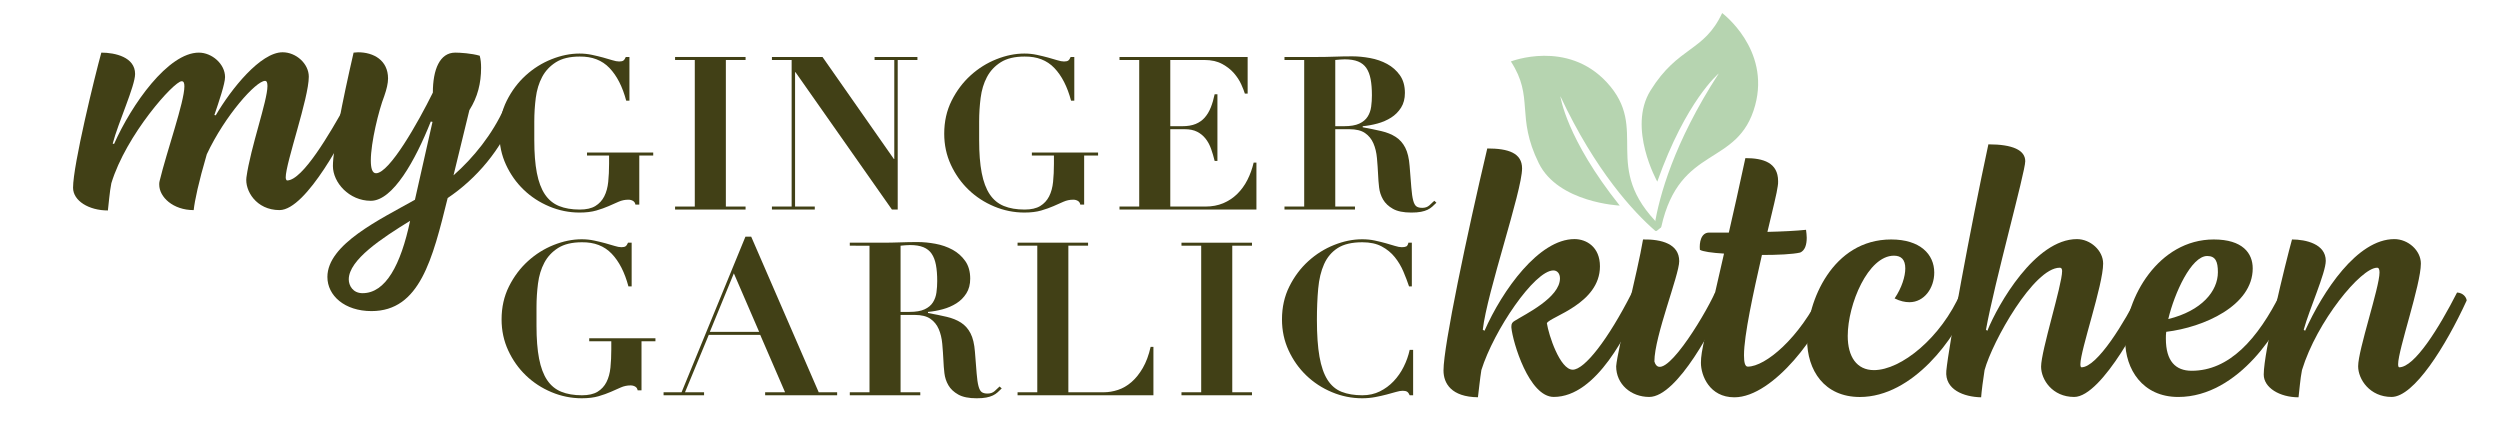 <?xml version="1.0" encoding="utf-8"?>
<!-- Generator: Adobe Illustrator 27.9.0, SVG Export Plug-In . SVG Version: 6.00 Build 0)  -->
<svg version="1.1" id="Layer_1" xmlns="http://www.w3.org/2000/svg" xmlns:xlink="http://www.w3.org/1999/xlink" x="0px" y="0px"
	 viewBox="0 0 1400 250" style="enable-background:new 0 0 1400 250;" xml:space="preserve">
<style type="text/css">
	.st0{fill:#414016;}
	.st1{fill:#B6D4B0;}
</style>
<g>
	<g>
		<g>
			<path class="st0" d="M40.91,105.12c0-12.74,12.16-62.34,15.83-75.65c7.72,0,18.91,2.51,18.91,11.96
				c0,6.75-9.46,27.21-12.54,38.99l0.77,0.19c9.84-22.19,30.3-51.14,47.48-51.14c7.33,0,14.67,6.37,14.67,13.7
				c0,3.67-3.47,13.9-5.98,21.23l0.77,0.19c8.68-14.86,25.09-35.32,37.44-35.32c7.53,0,14.67,6.37,14.67,13.7
				c0,11.97-12.93,48.25-12.93,56.35c0,0.96,0.39,1.74,0.77,1.74c8.68,0,24.12-26.63,32.62-41.88c1.93-0.58,5.98,2.51,5.21,4.82
				c-4.63,10.04-26.83,53.65-42.07,53.65c-13.12,0-19.49-11-18.53-18.33c2.32-16.79,11.77-42.84,11.77-51.14
				c0-1.93-0.39-2.89-1.35-2.89c-5.02,0-22.39,19.3-32.62,41.11c-4.63,15.83-6.75,25.86-7.33,31.26c-11.58,0-19.3-7.33-19.3-14.28
				c0-0.58,0-1.35,0.19-1.93c4.05-16.79,13.9-44.39,13.9-53.07c0-1.93-0.39-2.89-1.54-2.89c-4.25,0-31.07,29.91-39.37,57.12
				c-0.96,4.63-1.54,12.35-1.93,15.25C49.78,117.86,40.91,112.46,40.91,105.12z"/>
			<path class="st0" d="M250.69,110.91c-8.49,34.35-15.63,63.3-42.65,63.3c-15.05,0-24.7-8.68-24.7-19.11
				c0-18.33,29.53-32.23,49.02-43.23l9.84-43.62l-0.96-0.19c-8.68,21.81-21.23,44.39-33.58,44.39c-12.16,0-21.23-10.23-21.23-19.49
				s5.21-35.9,11.58-63.49c0.77,0,1.74-0.19,2.51-0.19c8.68,0,16.79,4.44,16.79,14.67c0,2.7-0.77,5.98-2.12,9.84
				c-3.09,7.91-7.53,26.05-7.53,36.09c0,4.25,0.77,7.14,2.9,7.14c7.53,0,23.55-28.37,31.84-45.16c0-12.93,3.86-22.39,12.54-22.39
				c2.7,0,9.07,0.39,13.7,1.74c0.58,2.12,0.77,4.25,0.77,6.75c0,8.68-1.93,16.4-6.56,23.74l-8.88,36.48
				c11.19-9.84,21.81-22.97,28.56-38.02c3.47-0.19,6.18,0.77,6.18,3.47C280.61,84.09,266.71,100.1,250.69,110.91z M229.66,123.65
				c-15.63,9.65-34.35,21.81-34.35,32.81c0,3.47,2.32,7.72,7.72,7.72C215.96,164.18,224.45,148.35,229.66,123.65z"/>
		</g>
	</g>
	<g>
		<g>
			<path class="st0" d="M350.68,56.39c-2.08-7.84-5.2-13.94-9.36-18.3c-4.16-4.36-9.72-6.5-16.68-6.42c-5.52,0-9.96,1.06-13.32,3.18
				c-3.36,2.12-5.94,4.88-7.74,8.28c-1.8,3.4-2.98,7.28-3.54,11.64c-0.56,4.36-0.84,8.78-0.84,13.26v10.44
				c0,7.28,0.48,13.4,1.44,18.36c0.96,4.96,2.46,8.96,4.5,12c2.04,3.04,4.68,5.22,7.92,6.54c3.24,1.32,7.1,1.98,11.58,1.98
				c3.68,0,6.6-0.66,8.76-1.98c2.16-1.32,3.82-3.12,4.98-5.4c1.16-2.28,1.9-4.98,2.22-8.1c0.32-3.12,0.48-6.52,0.48-10.2v-4.56
				h-12.36v-1.68h37.08v1.68H358v27.48h-2.16c-0.16-0.96-0.62-1.66-1.38-2.1c-0.76-0.44-1.62-0.66-2.58-0.66
				c-1.92,0-3.74,0.38-5.46,1.14c-1.72,0.76-3.58,1.58-5.58,2.46c-2,0.88-4.3,1.7-6.9,2.46c-2.6,0.76-5.74,1.14-9.42,1.14
				c-5.84,0-11.48-1.14-16.92-3.42c-5.44-2.28-10.22-5.4-14.34-9.36c-4.12-3.96-7.42-8.62-9.9-13.98
				c-2.48-5.36-3.72-11.16-3.72-17.4c0-6.8,1.38-12.96,4.14-18.48c2.76-5.52,6.3-10.24,10.62-14.16c4.32-3.92,9.14-6.94,14.46-9.06
				c5.32-2.12,10.54-3.18,15.66-3.18c2.4,0,4.72,0.24,6.96,0.72c2.24,0.48,4.32,0.98,6.24,1.5c1.92,0.52,3.64,1.02,5.16,1.5
				c1.52,0.48,2.8,0.72,3.84,0.72c1.12,0,1.92-0.18,2.4-0.54s0.92-1.02,1.32-1.98h2.04v24.48H350.68z"/>
			<path class="st0" d="M417.52,31.91v1.68h-11.04v82.08h11.04v1.68h-39.48v-1.68h11.04V33.59h-11.04v-1.68H417.52z"/>
			<path class="st0" d="M460.6,31.91l39.96,57.12h0.24V33.59h-11.04v-1.68h24v1.68h-11.04v83.76h-3.24l-54-76.92h-0.24v75.24h11.04
				v1.68h-24v-1.68h11.04V33.59h-11.04v-1.68H460.6z"/>
			<path class="st0" d="M599.8,56.39c-2.08-7.84-5.2-13.94-9.36-18.3c-4.16-4.36-9.72-6.5-16.68-6.42c-5.52,0-9.96,1.06-13.32,3.18
				c-3.36,2.12-5.94,4.88-7.74,8.28c-1.8,3.4-2.98,7.28-3.54,11.64c-0.56,4.36-0.84,8.78-0.84,13.26v10.44
				c0,7.28,0.48,13.4,1.44,18.36c0.96,4.96,2.46,8.96,4.5,12c2.04,3.04,4.68,5.22,7.92,6.54c3.24,1.32,7.1,1.98,11.58,1.98
				c3.68,0,6.6-0.66,8.76-1.98c2.16-1.32,3.82-3.12,4.98-5.4c1.16-2.28,1.9-4.98,2.22-8.1c0.32-3.12,0.48-6.52,0.48-10.2v-4.56
				h-12.36v-1.68h37.08v1.68h-7.8v27.48h-2.16c-0.16-0.96-0.62-1.66-1.38-2.1c-0.76-0.44-1.62-0.66-2.58-0.66
				c-1.92,0-3.74,0.38-5.46,1.14c-1.72,0.76-3.58,1.58-5.58,2.46c-2,0.88-4.3,1.7-6.9,2.46c-2.6,0.76-5.74,1.14-9.42,1.14
				c-5.84,0-11.48-1.14-16.92-3.42c-5.44-2.28-10.22-5.4-14.34-9.36c-4.12-3.96-7.42-8.62-9.9-13.98
				c-2.48-5.36-3.72-11.16-3.72-17.4c0-6.8,1.38-12.96,4.14-18.48c2.76-5.52,6.3-10.24,10.62-14.16c4.32-3.92,9.14-6.94,14.46-9.06
				c5.32-2.12,10.54-3.18,15.66-3.18c2.4,0,4.72,0.24,6.96,0.72c2.24,0.48,4.32,0.98,6.24,1.5c1.92,0.52,3.64,1.02,5.16,1.5
				c1.52,0.48,2.8,0.72,3.84,0.72c1.12,0,1.92-0.18,2.4-0.54s0.92-1.02,1.32-1.98h2.04v24.48H599.8z"/>
			<path class="st0" d="M698.68,31.91v20.52h-1.56c-0.4-1.36-1.08-3.1-2.04-5.22c-0.96-2.12-2.3-4.18-4.02-6.18
				c-1.72-2-3.94-3.74-6.66-5.22c-2.72-1.48-6.04-2.22-9.96-2.22h-19.08v37.08h6.72c2.96,0,5.46-0.42,7.5-1.26s3.74-2.04,5.1-3.6
				c1.36-1.56,2.48-3.44,3.36-5.64c0.88-2.2,1.6-4.66,2.16-7.38h1.56v37.32h-1.56c-0.56-2.32-1.22-4.56-1.98-6.72
				c-0.76-2.16-1.78-4.06-3.06-5.7c-1.28-1.64-2.86-2.94-4.74-3.9c-1.88-0.96-4.22-1.44-7.02-1.44h-8.04v43.32h19.68
				c3.68,0,7-0.62,9.96-1.86c2.96-1.24,5.58-2.98,7.86-5.22c2.28-2.24,4.18-4.86,5.7-7.86c1.52-3,2.68-6.22,3.48-9.66h1.56v26.28
				h-76.68v-1.68h11.04V33.59h-11.04v-1.68H698.68z"/>
			<path class="st0" d="M719.31,33.59v-1.68h18.12c3.36,0,6.68-0.06,9.96-0.18c3.28-0.12,6.6-0.18,9.96-0.18
				c3.12,0,6.42,0.32,9.9,0.96c3.48,0.64,6.66,1.74,9.54,3.3c2.88,1.56,5.26,3.66,7.14,6.3c1.88,2.64,2.82,5.96,2.82,9.96
				c0,3.2-0.72,5.94-2.16,8.22c-1.44,2.28-3.3,4.14-5.58,5.58c-2.28,1.44-4.82,2.54-7.62,3.3c-2.8,0.76-5.56,1.26-8.28,1.5v0.6
				c3.92,0.72,7.42,1.44,10.5,2.16c3.08,0.72,5.74,1.8,7.98,3.24c2.24,1.44,4.02,3.44,5.34,6c1.32,2.56,2.14,6,2.46,10.32
				c0.4,5.04,0.72,9.08,0.96,12.12c0.24,3.04,0.58,5.4,1.02,7.08c0.44,1.68,1.04,2.8,1.8,3.36c0.76,0.56,1.86,0.84,3.3,0.84
				c1.6,0,2.92-0.46,3.96-1.38c1.04-0.92,1.96-1.78,2.76-2.58l1.2,1.08c-0.8,0.8-1.58,1.54-2.34,2.22
				c-0.76,0.68-1.64,1.26-2.64,1.74c-1,0.48-2.22,0.86-3.66,1.14c-1.44,0.28-3.24,0.42-5.4,0.42c-4.4,0-7.84-0.7-10.32-2.1
				c-2.48-1.4-4.32-3.14-5.52-5.22c-1.2-2.08-1.94-4.34-2.22-6.78c-0.28-2.44-0.46-4.74-0.54-6.9c-0.16-3.28-0.38-6.46-0.66-9.54
				c-0.28-3.08-0.94-5.82-1.98-8.22c-1.04-2.4-2.6-4.32-4.68-5.76c-2.08-1.44-5-2.16-8.76-2.16h-7.92v43.32h11.04v1.68h-39.48v-1.68
				h11.04V33.59H719.31z M752.67,70.67c3.6,0,6.44-0.48,8.52-1.44c2.08-0.96,3.64-2.26,4.68-3.9c1.04-1.64,1.7-3.5,1.98-5.58
				c0.28-2.08,0.42-4.2,0.42-6.36c0-3.52-0.24-6.54-0.72-9.06c-0.48-2.52-1.28-4.6-2.4-6.24c-1.12-1.64-2.66-2.86-4.62-3.66
				c-1.96-0.8-4.46-1.2-7.5-1.2c-0.88,0-1.76,0.04-2.64,0.12c-0.88,0.08-1.76,0.16-2.64,0.24v37.08H752.67z"/>
		</g>
	</g>
	<g>
		<g>
			<path class="st0" d="M351.92,160.39c-2.08-7.84-5.2-13.94-9.36-18.3c-4.16-4.36-9.72-6.5-16.68-6.42
				c-5.52,0-9.96,1.06-13.32,3.18c-3.36,2.12-5.94,4.88-7.74,8.28c-1.8,3.4-2.98,7.28-3.54,11.64c-0.56,4.36-0.84,8.78-0.84,13.26
				v10.44c0,7.28,0.48,13.4,1.44,18.36c0.96,4.96,2.46,8.96,4.5,12c2.04,3.04,4.68,5.22,7.92,6.54c3.24,1.32,7.1,1.98,11.58,1.98
				c3.68,0,6.6-0.66,8.76-1.98c2.16-1.32,3.82-3.12,4.98-5.4c1.16-2.28,1.9-4.98,2.22-8.1c0.32-3.12,0.48-6.52,0.48-10.2v-4.56
				h-12.36v-1.68h37.08v1.68h-7.8v27.48h-2.16c-0.16-0.96-0.62-1.66-1.38-2.1c-0.76-0.44-1.62-0.66-2.58-0.66
				c-1.92,0-3.74,0.38-5.46,1.14c-1.72,0.76-3.58,1.58-5.58,2.46c-2,0.88-4.3,1.7-6.9,2.46c-2.6,0.76-5.74,1.14-9.42,1.14
				c-5.84,0-11.48-1.14-16.92-3.42c-5.44-2.28-10.22-5.4-14.34-9.36c-4.12-3.96-7.42-8.62-9.9-13.98
				c-2.48-5.36-3.72-11.16-3.72-17.4c0-6.8,1.38-12.96,4.14-18.48c2.76-5.52,6.3-10.24,10.62-14.16c4.32-3.92,9.14-6.94,14.46-9.06
				c5.32-2.12,10.54-3.18,15.66-3.18c2.4,0,4.72,0.24,6.96,0.72c2.24,0.48,4.32,0.98,6.24,1.5c1.92,0.52,3.64,1.02,5.16,1.5
				c1.52,0.48,2.8,0.72,3.84,0.72c1.12,0,1.92-0.18,2.4-0.54c0.48-0.36,0.92-1.02,1.32-1.98h2.04v24.48H351.92z"/>
			<path class="st0" d="M381.68,219.67l35.76-87.12h3.24l37.8,87.12h10.32v1.68h-40.32v-1.68h11.16l-13.92-32.16h-28.8l-13.32,32.16
				h10.68v1.68H371.6v-1.68H381.68z M397.52,185.83h27.6l-14.16-32.76L397.52,185.83z"/>
			<path class="st0" d="M475.88,137.59v-1.68H494c3.36,0,6.68-0.06,9.96-0.18c3.28-0.12,6.6-0.18,9.96-0.18
				c3.12,0,6.42,0.32,9.9,0.96c3.48,0.64,6.66,1.74,9.54,3.3c2.88,1.56,5.26,3.66,7.14,6.3c1.88,2.64,2.82,5.96,2.82,9.96
				c0,3.2-0.72,5.94-2.16,8.22c-1.44,2.28-3.3,4.14-5.58,5.58c-2.28,1.44-4.82,2.54-7.62,3.3c-2.8,0.76-5.56,1.26-8.28,1.5v0.6
				c3.92,0.72,7.42,1.44,10.5,2.16c3.08,0.72,5.74,1.8,7.98,3.24c2.24,1.44,4.02,3.44,5.34,6c1.32,2.56,2.14,6,2.46,10.32
				c0.4,5.04,0.72,9.08,0.96,12.12c0.24,3.04,0.58,5.4,1.02,7.08c0.44,1.68,1.04,2.8,1.8,3.36c0.76,0.56,1.86,0.84,3.3,0.84
				c1.6,0,2.92-0.46,3.96-1.38c1.04-0.92,1.96-1.78,2.76-2.58l1.2,1.08c-0.8,0.8-1.58,1.54-2.34,2.22
				c-0.76,0.68-1.64,1.26-2.64,1.74c-1,0.48-2.22,0.86-3.66,1.14c-1.44,0.28-3.24,0.42-5.4,0.42c-4.4,0-7.84-0.7-10.32-2.1
				c-2.48-1.4-4.32-3.14-5.52-5.22c-1.2-2.08-1.94-4.34-2.22-6.78c-0.28-2.44-0.46-4.74-0.54-6.9c-0.16-3.28-0.38-6.46-0.66-9.54
				c-0.28-3.08-0.94-5.82-1.98-8.22c-1.04-2.4-2.6-4.32-4.68-5.76c-2.08-1.44-5-2.16-8.76-2.16h-7.92v43.32h11.04v1.68h-39.48v-1.68
				h11.04v-82.08H475.88z M509.24,174.67c3.6,0,6.44-0.48,8.52-1.44c2.08-0.96,3.64-2.26,4.68-3.9c1.04-1.64,1.7-3.5,1.98-5.58
				c0.28-2.08,0.42-4.2,0.42-6.36c0-3.52-0.24-6.54-0.72-9.06c-0.48-2.52-1.28-4.6-2.4-6.24c-1.12-1.64-2.66-2.86-4.62-3.66
				c-1.96-0.8-4.46-1.2-7.5-1.2c-0.88,0-1.76,0.04-2.64,0.12c-0.88,0.08-1.76,0.16-2.64,0.24v37.08H509.24z"/>
			<path class="st0" d="M609.32,135.91v1.68h-11.04v82.08h19.8c2.64,0,5.3-0.44,7.98-1.32c2.68-0.88,5.2-2.34,7.56-4.38
				c2.36-2.04,4.48-4.68,6.36-7.92c1.88-3.24,3.34-7.18,4.38-11.82h1.56v27.12h-76.08v-1.68h11.04v-82.08h-11.04v-1.68H609.32z"/>
			<path class="st0" d="M701.11,135.91v1.68h-11.04v82.08h11.04v1.68h-39.48v-1.68h11.04v-82.08h-11.04v-1.68H701.11z"/>
			<path class="st0" d="M789.07,160.39c-0.88-2.64-1.94-5.42-3.18-8.34c-1.24-2.92-2.84-5.6-4.8-8.04c-1.96-2.44-4.4-4.44-7.32-6
				c-2.92-1.56-6.54-2.34-10.86-2.34c-5.84,0-10.44,1.08-13.8,3.24c-3.36,2.16-5.9,5.16-7.62,9c-1.72,3.84-2.82,8.42-3.3,13.74
				c-0.48,5.32-0.72,11.14-0.72,17.46c0,8.32,0.48,15.2,1.44,20.64c0.96,5.44,2.46,9.76,4.5,12.96c2.04,3.2,4.68,5.44,7.92,6.72
				c3.24,1.28,7.1,1.92,11.58,1.92c3.6,0,6.86-0.72,9.78-2.16c2.92-1.44,5.5-3.34,7.74-5.7c2.24-2.36,4.12-5.06,5.64-8.1
				c1.52-3.04,2.64-6.2,3.36-9.48h1.92v25.44h-1.92c-0.4-0.96-0.88-1.62-1.44-1.98c-0.56-0.36-1.4-0.54-2.52-0.54
				c-0.96,0-2.2,0.22-3.72,0.66c-1.52,0.44-3.26,0.92-5.22,1.44c-1.96,0.52-4.1,1-6.42,1.44c-2.32,0.44-4.76,0.66-7.32,0.66
				c-5.84,0-11.48-1.14-16.92-3.42c-5.44-2.28-10.22-5.4-14.34-9.36c-4.12-3.96-7.42-8.62-9.9-13.98
				c-2.48-5.36-3.72-11.16-3.72-17.4c0-6.8,1.38-12.96,4.14-18.48c2.76-5.52,6.3-10.24,10.62-14.16c4.32-3.92,9.14-6.94,14.46-9.06
				c5.32-2.12,10.54-3.18,15.66-3.18c2.56,0,4.94,0.24,7.14,0.72c2.2,0.48,4.24,0.98,6.12,1.5c1.88,0.52,3.58,1.02,5.1,1.5
				c1.52,0.48,2.8,0.72,3.84,0.72c1.12,0,1.96-0.14,2.52-0.42c0.56-0.28,0.96-0.98,1.2-2.1h1.92v24.48H789.07z"/>
		</g>
	</g>
	<g>
		<g>
			<path class="st0" d="M808.36,207.43c0-13.7,13.12-76.04,24.51-124.29c11.77,0,19.49,2.51,19.49,11.19
				c0,12.74-19.69,69.48-22,90.32l0.96,0.58c10.04-22.77,30.49-51.34,50.37-51.34c6.75,0,14.28,4.44,14.28,15.25
				c0,21.04-27.98,28.18-29.72,31.84c0.96,6.56,7.33,26.05,14.47,26.05c6.56,0,19.69-16.6,33.2-43.23c1.93,0,5.4,1.54,5.4,4.44
				c-7.53,17.37-25.09,54.04-49.21,54.04c-13.89,0-22.97-30.69-23.74-38.79v-0.77c0-1.54,0.58-2.32,1.93-3.09
				c5.79-3.67,25.28-12.93,25.28-23.74c0-2.7-1.54-4.44-3.67-4.44c-10.61,0-33.39,33.58-40.34,55.77
				c-0.77,4.63-1.54,12.35-1.93,15.25C812.8,222.29,808.36,214.77,808.36,207.43z"/>
			<path class="st0" d="M905.05,205.12c0.74-9.32,12.16-53.56,15.05-71.02c10.42-0.19,20.26,2.51,20.26,12.16
				c0,7.72-13.9,42.07-13.9,56.16c3.99,14.08,27.77-24.83,33.97-38.6c2.89,0.19,5.02,1.35,5.6,4.05
				c-5.4,13.32-26.63,54.42-42.46,54.42C913.35,222.29,905.05,215.15,905.05,205.12z"/>
			<path class="st0" d="M1024.51,168.84c-4.25,16.21-31.07,53.65-53.27,53.65c-13.9,0-18.72-12.16-18.72-19.3
				c0-6.95,2.12-13.32,12.93-61.18c-6.76-0.39-11.97-1.16-13.51-2.12c-0.39-4.05,0.58-9.65,5.21-9.65h11
				c2.7-11.77,5.79-25.48,9.26-41.69c10.04,0,18.33,2.51,18.33,12.93c0,0.77,0,1.74-0.19,2.7c-0.39,3.47-2.9,13.51-5.79,25.67
				c8.11-0.19,16.21-0.58,21.62-1.16c0.19,1.54,0.39,3.09,0.39,4.44c0,3.86-0.96,7.14-3.67,8.3c-4.25,0.97-12.54,1.35-21.42,1.35
				c-4.82,21.23-10.04,44.97-10.04,56.16c0,4.05,0.58,6.37,2.12,6.37c9.84,0,28.95-15.83,41.49-42.07
				C1022.58,162.66,1025.48,165.75,1024.51,168.84z"/>
			<path class="st0" d="M1011.97,190.07c0-21.04,14.09-55.97,47.09-55.97c16.21,0,24.12,8.3,24.12,18.53c0,8.68-5.6,16.6-13.9,16.6
				c-2.51,0-5.21-0.58-8.3-2.12c4.05-5.98,5.98-12.35,5.98-16.79c0-5.02-2.32-7.14-6.37-7.14c-14.47,0-25.86,27.21-25.86,44.97
				c0,11.58,5.02,19.11,14.67,19.11c15.25,0,37.63-18.14,48.63-43.42c2.12,0,5.6,2.89,4.83,5.4c-7.53,19.88-31.65,53.07-61.37,53.07
				C1021.62,222.29,1011.97,207.43,1011.97,190.07z"/>
			<path class="st0" d="M1089.94,207.63c1.35-13.9,13.32-79.13,23.55-126.8c13.7,0,20.65,3.28,20.65,9.46
				c0,5.98-17.18,67.74-22,94.37l0.77,0.58c5.98-14.86,26.83-51.34,50.18-51.34c7.53,0,14.67,6.37,14.67,13.7
				c0,11.97-12.74,48.44-12.74,56.35c0,0.96,0.19,1.74,0.58,1.74c8.88,0,24.32-25.47,32.42-41.88c1.93-0.58,5.98,1.93,5.4,4.25
				c-1.93,6.75-26.05,54.23-41.88,54.23c-12.16,0-18.53-9.65-18.53-16.98c0-8.88,11.77-45.74,11.77-53.46
				c0-0.96-0.19-1.93-1.35-1.93c-14.47,0-37.63,41.11-42.07,57.32c-0.77,4.63-1.74,12.35-1.93,15.25
				C1099.79,222.29,1088.98,218.24,1089.94,207.63z"/>
			<path class="st0" d="M1282.17,168.26c-4.25,14.67-28.18,54.04-62.34,54.04c-20.07,0-29.72-15.63-29.72-31.65
				c0-23.55,18.53-56.55,49.6-56.55c16.21,0,21.81,7.72,21.81,16.21c0,20.84-27.4,33-48.44,35.51c-0.19,1.35-0.19,2.51-0.19,3.86
				c0,12.54,5.4,17.95,14.47,17.95c20.84,0,36.86-17.37,49.99-43.81C1279.66,163.82,1282.94,165.75,1282.17,168.26z M1214.23,178.68
				c18.72-4.63,27.79-15.63,27.79-26.25c0-5.98-1.35-9.07-5.98-9.07C1227.16,143.36,1217.71,164.01,1214.23,178.68z"/>
			<path class="st0" d="M1267.69,209.75c0-12.74,12.16-62.34,15.83-75.65c7.72,0,18.91,2.51,18.91,11.96
				c0,6.75-9.26,27.21-12.35,38.6l0.77,0.58c10.04-22.19,29.14-51.34,49.98-51.34c7.72,0,14.86,6.37,14.86,13.7
				c0,11.77-12.74,48.25-12.74,56.35c0,0.96,0.19,1.74,0.58,1.74c8.68,0,22.39-22.19,32.42-41.88c3.47,0.19,5.21,2.7,5.4,4.44
				c-11.77,25.67-29.53,54.04-42.07,54.04c-12.16,0-18.72-9.84-18.72-17.18c0-9.26,11.97-44.2,11.97-52.49c0-1.74-0.39-2.7-1.35-2.7
				c-9.07,0-33.77,30.11-42.07,57.32c-0.96,4.63-1.54,12.35-1.93,15.25C1276.57,222.49,1267.69,217.08,1267.69,209.75z"/>
		</g>
	</g>
	<g>
		<g>
			<path class="st1" d="M930.34,126.98c-0.11,0.48-0.61,0.76-1.07,0.6l-2.14-0.75c-0.38-0.13-0.6-0.51-0.54-0.91
				c2.57-15.76,10.64-45.83,35.93-84.8c-0.16,0.13-18.35,15.26-34.44,60.59c0,0-16.86-30.03-3.79-51.03
				c15.53-24.97,29.88-21.43,40.12-43.37c0,0,27.05,20.15,18.47,51.69C973.36,93.93,940.68,80.63,930.34,126.98z"/>
			<path class="st1" d="M929.71,126.55c0.35,0.34,0.32,0.92-0.06,1.23l-1.76,1.42c-0.31,0.25-0.76,0.24-1.06-0.02
				c-12.02-10.51-33.29-33.24-53.03-75.3c0.03,0.2,3.26,23.64,33.25,61.25c0,0-34.4-1.55-45.33-23.74
				c-13-26.37-2.41-36.69-15.63-56.97c0,0,31.4-12.33,53.65,11.62C924.37,72.56,895.81,93.28,929.71,126.55z"/>
		</g>
	</g>
</g>
</svg>
